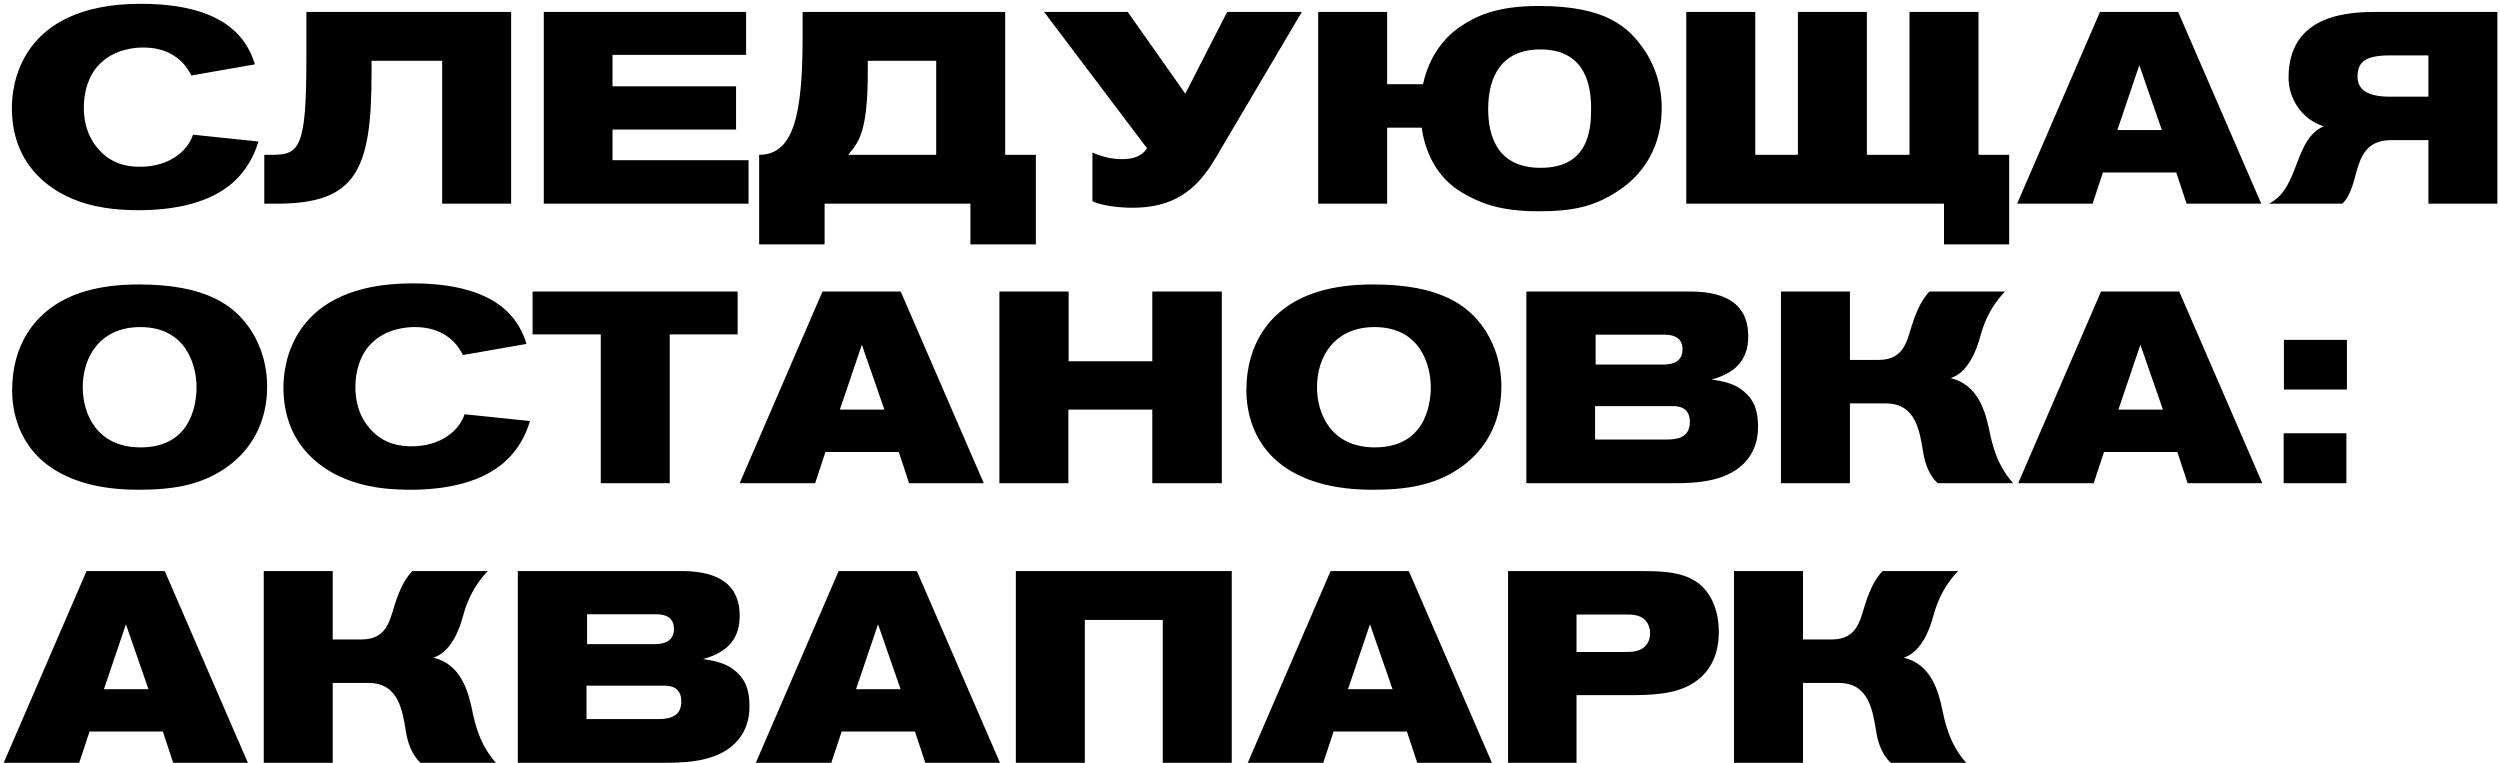 <?xml version="1.0" encoding="UTF-8"?> <svg xmlns="http://www.w3.org/2000/svg" width="626" height="191" viewBox="0 0 626 191" fill="none"><path d="M63.832 16.116L47.92 18.904C45.404 13.872 40.916 11.9 35.884 11.9C34.116 11.9 28.676 12.104 24.732 16.252C22.08 19.04 20.992 23.12 20.992 26.928C20.992 32.028 22.828 35.088 24.12 36.72C27.928 41.616 32.96 41.752 35.136 41.752C42.208 41.752 46.968 37.944 48.328 33.728L64.716 35.428C64.172 37.196 62.88 41.14 59.276 44.812C53.088 51.068 43.092 52.632 34.728 52.632C25.684 52.632 20.516 50.932 16.912 49.232C12.152 46.988 2.972 41.072 2.972 26.996C2.972 21.964 4.536 0.952 35.272 0.952C48.328 0.952 55.74 4.352 59.752 8.772C62.404 11.628 63.424 14.824 63.832 16.116ZM127.988 51H110.716V15.232H93.036V18.36C93.036 42.704 89.16 51 69.304 51H66.176V38.76H68.352C75.016 38.76 76.716 36.72 76.716 15.028V2.992H127.988V51ZM187.438 51H136.166V2.992H186.826V13.736H153.37V21.624H184.31V32.436H153.37V40.12H187.438V51ZM251.698 2.992V38.76H259.382V61.2H242.994V51H206.478V61.2H190.09V38.76C198.726 38.76 200.97 28.764 200.97 9.316V2.992H251.698ZM217.29 15.232V18.088C217.29 32.368 215.182 35.428 212.87 38.148C212.734 38.284 212.666 38.488 212.598 38.556L212.394 38.76H234.426V15.232H217.29ZM282.389 2.992L296.805 23.46L307.277 2.992H325.977L304.217 39.848C299.389 48.008 293.473 52.02 283.545 52.02C280.417 52.02 275.929 51.544 273.549 50.388V38.216C276.541 39.44 278.581 39.848 281.029 39.848C283.681 39.848 285.925 39.168 287.217 37.128L261.445 2.992H282.389ZM416.092 27.064C416.092 31.348 415.208 41.004 405.484 47.6C399.228 51.816 393.72 52.904 385.22 52.904C375.02 52.904 370.26 50.592 366.316 48.348C359.108 44.2 356.728 37.06 355.98 31.96H347.344V51H330.072V2.992H347.344V21.08H356.32C357.952 13.6 362.1 9.112 365.364 6.868C369.444 4.08 374.544 1.496 385.288 1.496C402.288 1.496 407.796 6.8 411.74 12.512C413.304 14.824 416.092 19.788 416.092 27.064ZM398.412 27.2C398.412 21.964 397.324 12.376 385.696 12.376C375.768 12.376 372.64 19.448 372.64 27.268C372.64 33.728 374.68 42.024 385.764 42.024C397.8 42.024 398.412 32.504 398.412 27.2ZM467.464 2.992V38.76H478.14V2.992H495.412V38.76H503.096V61.2H486.776V51H422.244V2.992H439.516V38.76H450.192V2.992H467.464ZM566.22 51H547.52L544.936 43.18H526.576L523.992 51H505.088L525.828 2.992H545.412L566.22 51ZM541.332 32.572L535.688 16.32L530.18 32.572H541.332ZM625.345 2.992V51H608.073V35.088H598.825C588.353 35.088 591.413 46.376 586.517 51H568.157C575.909 47.124 574.209 35.088 581.825 31.62C576.249 29.852 573.053 24.548 573.053 19.516C573.053 7.344 581.689 2.992 594.269 2.992H625.345ZM608.073 24.208V13.872H598.553C592.433 13.872 590.325 15.368 590.325 19.176C590.325 21.692 591.753 24.208 598.417 24.208H608.073ZM66.892 96.792C66.892 101.076 66.008 110.732 56.284 117.328C50.028 121.544 43.16 122.632 34.66 122.632C24.46 122.632 18.34 120.32 14.396 118.076C4.196 112.16 3.04 102.232 3.04 97.744C3.04 85.64 9.296 79.384 13.444 76.596C17.524 73.808 23.984 71.224 34.728 71.224C51.728 71.224 58.596 76.528 62.54 82.24C64.104 84.552 66.892 89.516 66.892 96.792ZM49.212 96.928C49.212 91.692 46.764 81.9 35.136 81.9C25.208 81.9 20.72 89.176 20.72 96.996C20.72 103.456 24.12 112.024 35.204 112.024C47.24 112.024 49.212 102.232 49.212 96.928ZM131.832 86.116L115.92 88.904C113.404 83.872 108.916 81.9 103.884 81.9C102.116 81.9 96.676 82.104 92.732 86.252C90.08 89.04 88.992 93.12 88.992 96.928C88.992 102.028 90.828 105.088 92.12 106.72C95.928 111.616 100.96 111.752 103.136 111.752C110.208 111.752 114.968 107.944 116.328 103.728L132.716 105.428C132.172 107.196 130.88 111.14 127.276 114.812C121.088 121.068 111.092 122.632 102.728 122.632C93.684 122.632 88.516 120.932 84.912 119.232C80.152 116.988 70.972 111.072 70.972 96.996C70.972 91.964 72.536 70.952 103.272 70.952C116.328 70.952 123.74 74.352 127.752 78.772C130.404 81.628 131.424 84.824 131.832 86.116ZM184.7 83.736H167.7V121H150.428V83.736H133.36V72.992H184.7V83.736ZM246.341 121H227.641L225.057 113.18H206.697L204.113 121H185.209L205.949 72.992H225.533L246.341 121ZM221.453 102.572L215.809 86.32L210.301 102.572H221.453ZM305.942 121H288.534V102.572H267.522V121H250.25V72.992H267.59V90.468H288.534V72.992H305.942V121ZM375.947 96.792C375.947 101.076 375.063 110.732 365.339 117.328C359.083 121.544 352.215 122.632 343.715 122.632C333.515 122.632 327.395 120.32 323.451 118.076C313.251 112.16 312.095 102.232 312.095 97.744C312.095 85.64 318.351 79.384 322.499 76.596C326.579 73.808 333.039 71.224 343.783 71.224C360.783 71.224 367.651 76.528 371.595 82.24C373.159 84.552 375.947 89.516 375.947 96.792ZM358.267 96.928C358.267 91.692 355.819 81.9 344.191 81.9C334.263 81.9 329.775 89.176 329.775 96.996C329.775 103.456 333.175 112.024 344.259 112.024C356.295 112.024 358.267 102.232 358.267 96.928ZM382.203 72.992H423.071C430.143 72.992 437.759 74.828 437.759 84.212C437.759 89.448 435.243 93.256 428.579 95.024C431.571 95.5 434.291 95.976 436.671 98.016C439.527 100.396 440.207 103.32 440.207 106.856C440.207 108.284 440.139 111.888 437.419 115.22C432.999 120.524 425.247 121 419.127 121H382.203V72.992ZM399.543 91.284H416.543C419.195 91.284 421.303 90.332 421.303 87.476C421.303 84.892 419.535 83.804 416.883 83.804H399.543V91.284ZM399.407 101.688V110.052H417.563C420.895 110.052 423.139 108.964 423.139 105.632C423.139 101.756 419.943 101.688 418.787 101.688H399.407ZM445.951 72.992H463.223V90.128H470.363C477.435 90.128 477.571 84.416 479.271 79.86C479.883 78.228 481.039 75.168 483.147 72.992H502.051C497.835 77.412 496.475 82.036 495.931 84.008C494.979 87.544 492.939 93.188 488.451 94.684C495.387 96.316 497.155 103.252 498.107 107.672C498.719 110.596 499.807 116.24 504.091 121H485.187C483.011 118.96 481.991 115.9 481.583 113.384C480.699 107.944 479.747 101.008 472.199 101.008H463.223V121H445.951V72.992ZM566.486 121H547.786L545.202 113.18H526.842L524.258 121H505.354L526.094 72.992H545.678L566.486 121ZM541.598 102.572L535.954 86.32L530.446 102.572H541.598ZM587.667 97.54H571.891V85.096H587.667V97.54ZM587.531 121H571.823V108.488H587.531V121ZM62.064 191H43.364L40.78 183.18H22.42L19.836 191H0.932L21.672 142.992H41.256L62.064 191ZM37.176 172.572L31.532 156.32L26.024 172.572H37.176ZM66.041 142.992H83.313V160.128H90.453C97.525 160.128 97.661 154.416 99.361 149.86C99.973 148.228 101.129 145.168 103.237 142.992H122.141C117.925 147.412 116.565 152.036 116.021 154.008C115.069 157.544 113.029 163.188 108.541 164.684C115.477 166.316 117.245 173.252 118.197 177.672C118.809 180.596 119.897 186.24 124.181 191H105.277C103.101 188.96 102.081 185.9 101.673 183.384C100.789 177.944 99.837 171.008 92.289 171.008H83.313V191H66.041V142.992ZM129.66 142.992H170.528C177.6 142.992 185.216 144.828 185.216 154.212C185.216 159.448 182.7 163.256 176.036 165.024C179.028 165.5 181.748 165.976 184.128 168.016C186.984 170.396 187.664 173.32 187.664 176.856C187.664 178.284 187.596 181.888 184.876 185.22C180.456 190.524 172.704 191 166.584 191H129.66V142.992ZM147 161.284H164C166.652 161.284 168.76 160.332 168.76 157.476C168.76 154.892 166.992 153.804 164.34 153.804H147V161.284ZM146.864 171.688V180.052H165.02C168.352 180.052 170.596 178.964 170.596 175.632C170.596 171.756 167.4 171.688 166.244 171.688H146.864ZM250.392 191H231.692L229.108 183.18H210.748L208.164 191H189.26L210 142.992H229.584L250.392 191ZM225.504 172.572L219.86 156.32L214.352 172.572H225.504ZM308.429 191H291.157V155.232H271.641V191H254.369V142.992H308.429V191ZM373.576 191H354.876L352.292 183.18H333.932L331.348 191H312.444L333.184 142.992H352.768L373.576 191ZM348.688 172.572L343.044 156.32L337.536 172.572H348.688ZM377.621 142.992H410.533C418.149 142.992 425.221 143.264 428.689 150.268C429.437 151.832 430.389 154.28 430.389 158.292C430.389 160.604 430.117 166.996 424.269 170.872C419.645 174 412.981 174.068 407.745 174.068H394.757V191H377.621V142.992ZM394.757 153.872V163.256H405.977C407.949 163.256 408.901 163.256 409.853 162.984C411.961 162.44 413.185 160.808 413.185 158.564C413.185 157.34 412.777 156.524 412.573 156.116C411.417 154.076 409.309 153.872 407.269 153.872H394.757ZM434.197 142.992H451.469V160.128H458.609C465.681 160.128 465.817 154.416 467.517 149.86C468.129 148.228 469.285 145.168 471.393 142.992H490.297C486.081 147.412 484.721 152.036 484.177 154.008C483.225 157.544 481.185 163.188 476.697 164.684C483.633 166.316 485.401 173.252 486.353 177.672C486.965 180.596 488.053 186.24 492.337 191H473.433C471.257 188.96 470.237 185.9 469.829 183.384C468.945 177.944 467.993 171.008 460.445 171.008H451.469V191H434.197V142.992Z" fill="black"></path></svg> 